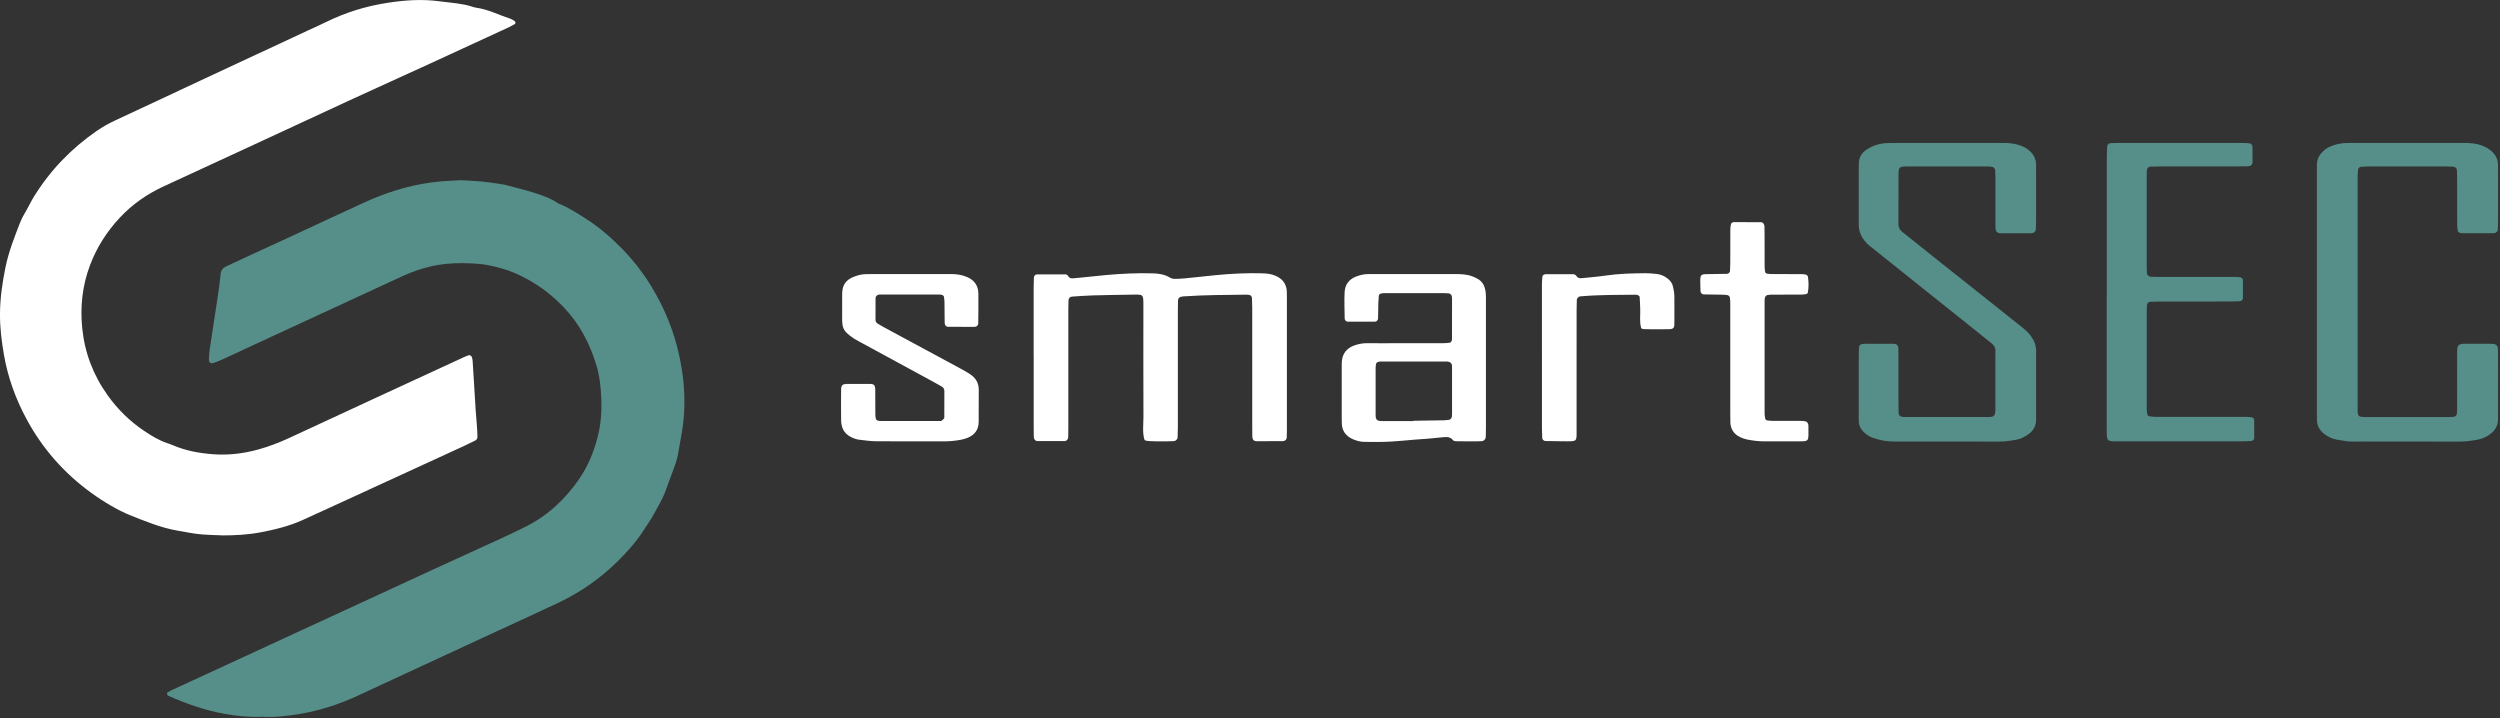 <?xml version="1.0" encoding="UTF-8" standalone="no"?>
<!DOCTYPE svg PUBLIC "-//W3C//DTD SVG 1.1//EN" "http://www.w3.org/Graphics/SVG/1.1/DTD/svg11.dtd">
<svg width="100%" height="100%" viewBox="0 0 1187 341" version="1.1" xmlns="http://www.w3.org/2000/svg" xmlns:xlink="http://www.w3.org/1999/xlink" xml:space="preserve" xmlns:serif="http://www.serif.com/" style="fill-rule:evenodd;clip-rule:evenodd;stroke-linejoin:round;stroke-miterlimit:2;">
    <rect x="0" y="0" width="1187" height="341" fill="#333333" stroke="none"/>
    <g id="Ebene_1">
        <g>
            <g>
                <path d="M124.45,340.31C118.37,340.6 112.64,340 106.97,339C97.54,337.34 88.55,334.19 79.81,330.31C79.56,330.2 79.31,329.78 79.29,329.49C79.28,329.2 79.48,328.77 79.72,328.63C80.49,328.17 81.31,327.78 82.12,327.41C87.18,325.07 92.25,322.74 97.31,320.4C109.89,314.59 122.47,308.78 135.05,302.98C152.2,295.06 169.36,287.15 186.52,279.24C192.57,276.45 198.6,273.64 204.65,270.86C215.61,265.84 226.58,260.86 237.53,255.83C241.45,254.03 245.34,252.15 249.22,250.24C259.98,244.94 268.44,237.02 275.15,227.18C279.25,221.18 281.97,214.47 283.76,207.5C285.24,201.77 285.73,195.84 285.52,189.87C285.32,184.27 284.77,178.76 283.15,173.37C280.05,163.04 275.15,153.75 267.66,145.9C262.66,140.66 257.07,136.26 250.7,132.73C246.41,130.35 242,128.42 237.3,127.19C234.19,126.38 231.05,125.61 227.81,125.33C222.42,124.87 217.03,124.76 211.65,125.3C206.99,125.77 202.44,126.85 197.99,128.35C193.71,129.79 189.67,131.77 185.59,133.65C165.16,143.06 144.75,152.52 124.34,161.97C118.13,164.84 111.94,167.74 105.73,170.6C104.43,171.2 103.08,171.71 101.73,172.21C99.9,172.89 99.11,172.25 99.21,170.17C99.28,168.73 99.35,167.29 99.57,165.87C100.82,157.51 102.14,149.17 103.39,140.81C103.92,137.25 104.43,133.69 104.76,130.11C104.93,128.23 105.86,127.18 107.45,126.45C110.88,124.87 114.29,123.24 117.73,121.66C124.1,118.72 130.49,115.82 136.86,112.87C148.78,107.35 160.67,101.76 172.61,96.29C182.63,91.7 193.05,88.3 203.99,86.74C208.43,86.11 212.94,85.8 217.42,85.61C220.27,85.49 223.15,85.82 226.01,85.99C230.32,86.25 234.58,86.86 238.83,87.59C239.01,87.62 239.19,87.6 239.37,87.65C243.88,88.85 248.43,89.93 252.89,91.3C257.18,92.62 261.45,94.11 265.23,96.66C269.78,98.42 273.82,101.11 277.92,103.7C284.51,107.85 290.34,112.92 295.73,118.49C300.87,123.8 305.39,129.65 309.25,135.98C315.68,146.52 320.27,157.84 322.74,169.92C324.25,177.32 325.1,184.85 324.94,192.43C324.84,197.27 324.37,202.11 323.46,206.88C322.86,210.05 322.41,213.25 321.78,216.41C321.46,217.99 320.96,219.54 320.41,221.06C318.96,225.13 317.43,229.16 315.95,233.22C314.46,237.3 312.11,240.94 310.09,244.74C309,246.79 307.55,248.66 306.33,250.65C302.72,256.52 298.19,261.65 293.33,266.45C285.07,274.6 275.65,281.21 265.15,286.18C255.55,290.72 245.88,295.1 236.25,299.56C231.35,301.82 226.45,304.09 221.55,306.36C204.24,314.38 186.95,322.44 169.63,330.42C160.94,334.43 151.87,337.36 142.43,338.96C136.4,339.98 130.31,340.67 124.47,340.31L124.45,340.31Z" style="fill:rgb(86,143,137);fill-rule:nonzero;"/>
                <path d="M105.32,254.17C102.26,254.05 99.2,254.02 96.15,253.77C92.22,253.46 88.36,252.65 84.47,251.98C76.4,250.6 68.93,247.49 61.44,244.48C56.29,242.41 49.39,238.41 43.3,233.99C30.41,224.65 20.15,212.99 12.6,198.98C7.44,189.41 3.77,179.31 1.89,168.57C0.75,162.01 -0.07,155.42 0,148.73C0.08,141.33 1.13,134.09 2.62,126.83C4.12,119.54 6.8,112.72 9.47,105.86C10.12,104.19 10.93,102.57 11.86,101.04C13.35,98.58 14.51,95.96 16.03,93.5C23.81,80.89 33.83,70.5 46,62.11C48.68,60.26 51.49,58.68 54.43,57.31C69.1,50.46 83.76,43.58 98.43,36.73C114.24,29.35 130.07,21.98 145.89,14.61C148.83,13.24 151.8,11.96 154.7,10.52C163.97,5.93 173.76,2.91 183.94,1.35C192.12,0.09 200.37,-0.53 208.67,0.62C212.22,1.11 215.8,1.35 219.34,2C220.76,2.26 222.16,2.5 223.53,2.96C224.38,3.25 225.25,3.55 226.13,3.67C231.91,4.47 237.06,7.2 242.52,8.97C243.18,9.19 243.76,9.67 244.38,10.04C244.82,10.3 244.86,11.19 244.44,11.42C243.5,11.94 242.57,12.49 241.6,12.94C229.02,18.75 216.45,24.57 203.86,30.34C191.27,36.11 178.64,41.8 166.06,47.6C149.88,55.05 133.74,62.59 117.57,70.07C104.35,76.19 91.11,82.29 77.88,88.4C69.95,92.06 62.88,96.92 56.9,103.33C50.69,109.98 45.91,117.46 42.7,126.02C39.08,135.67 38.03,145.62 39.03,155.74C40.19,167.41 44.26,178.12 51.11,187.7C55.87,194.36 61.63,200.01 68.42,204.57C71.85,206.87 75.38,209.03 79.33,210.38C80.18,210.67 81.04,210.95 81.86,211.3C88.04,213.99 94.58,215.18 101.23,215.68C108.47,216.22 115.62,215.35 122.6,213.42C127.63,212.03 132.49,210.19 137.24,207.98C164.81,195.16 192.43,182.43 220.03,169.68C220.84,169.3 221.68,168.99 222.52,168.67C223.12,168.44 223.97,169.02 224.11,169.73C224.18,170.08 224.28,170.43 224.34,170.78C224.4,171.14 224.42,171.5 224.44,171.86C224.91,179.59 225.38,187.31 225.87,195.04C226.01,197.19 226.24,199.34 226.39,201.5C226.53,203.47 226.65,205.45 226.7,207.43C226.72,208.18 226.3,208.83 225.62,209.18C223.85,210.07 222.07,210.93 220.28,211.76C200.66,220.78 181.05,229.79 161.43,238.8C155.54,241.5 149.66,244.21 143.76,246.88C137.32,249.8 130.51,251.47 123.61,252.77C117.58,253.91 111.47,254.22 105.34,254.21L105.32,254.17Z" style="fill:white;fill-rule:nonzero;"/>
            </g>
            <g>
                <path d="M924.9,67.87C933.63,67.87 942.36,67.9 951.08,67.85C954.02,67.83 956.88,68.19 959.64,69.22C961.18,69.8 962.6,70.61 963.8,71.76C965.59,73.46 966.68,75.48 966.72,78C966.73,78.91 966.73,79.82 966.73,80.73L966.73,105.28C966.73,106.55 966.66,107.82 966.6,109.09C966.57,109.77 965.89,110.49 965.26,110.58C964.9,110.63 964.55,110.73 964.19,110.74C959.46,110.75 954.74,110.78 950.01,110.74C948.17,110.73 947.52,109.98 947.46,108C947.42,106.55 947.43,105.09 947.43,103.64L947.43,84.55C947.43,83.28 947.37,82.01 947.31,80.74C947.28,80.16 946.47,79.27 945.96,79.21C945.42,79.15 944.88,79.06 944.33,79.05C931.06,79.04 917.78,79.04 904.51,79.05C903.97,79.05 903.43,79.15 902.89,79.21C902.25,79.28 901.59,79.99 901.53,80.69C901.48,81.23 901.41,81.77 901.41,82.32C901.41,90.32 901.43,98.32 901.38,106.32C901.37,107.92 901.89,109.06 903.15,110.06C908.29,114.11 913.36,118.24 918.48,122.32C928.29,130.13 938.12,137.92 947.94,145.72C952.21,149.11 956.44,152.55 960.74,155.91C962.19,157.05 963.42,158.35 964.47,159.85C965.98,161.99 966.84,164.33 966.74,166.98C966.7,168.07 966.74,169.16 966.74,170.25L966.74,195.34C966.74,196.61 966.72,197.89 966.74,199.16C966.76,202.35 965.28,204.74 962.7,206.46C961.03,207.57 959.23,208.44 957.22,208.8C954.72,209.25 952.22,209.66 949.65,209.66C932.92,209.62 916.19,209.64 899.46,209.64C895.97,209.64 892.6,209.07 889.31,207.91C887.92,207.42 886.68,206.69 885.56,205.73C883.67,204.12 882.48,202.18 882.55,199.6C882.58,198.69 882.53,197.78 882.53,196.87L882.53,168.5C882.53,167.23 882.62,165.97 882.7,164.7C882.74,164.06 883.49,163.4 884.18,163.33C884.54,163.29 884.9,163.22 885.26,163.22C889.81,163.22 894.35,163.2 898.9,163.23C900.57,163.24 901.29,163.94 901.34,165.47C901.39,166.92 901.39,168.38 901.39,169.83L901.39,191.65C901.39,193.1 901.41,194.56 901.46,196.01C901.51,197.24 902.24,197.89 903.59,197.96C903.95,197.98 904.32,198 904.68,198L943.96,198C944.68,198 945.44,197.99 946.11,197.76C946.54,197.61 947.01,197.12 947.15,196.68C947.37,196.01 947.4,195.25 947.4,194.53C947.42,185.44 947.41,176.35 947.41,167.25C947.41,167.07 947.39,166.89 947.41,166.7C947.53,165.09 946.75,163.94 945.55,162.98C942.99,160.94 940.46,158.87 937.9,156.83C927.53,148.55 917.16,140.27 906.8,131.99C900.84,127.22 894.88,122.45 888.92,117.68C888.35,117.23 887.74,116.82 887.21,116.33C884.29,113.62 882.41,110.42 882.53,106.29C882.56,105.38 882.53,104.47 882.53,103.56L882.53,81.19C882.53,79.92 882.53,78.64 882.58,77.37C882.67,74.61 883.98,72.54 886.26,71.05C889.05,69.21 892.12,68.16 895.45,67.97C897.08,67.88 898.72,67.88 900.36,67.88L924.91,67.88L924.9,67.87Z" style="fill:rgb(86,143,137);fill-rule:nonzero;"/>
                <path d="M1100.06,195.23L1100.06,82.26C1100.06,80.81 1100.03,79.35 1100.08,77.9C1100.16,75.61 1101.1,73.7 1102.72,72.09C1105.3,69.52 1108.59,68.56 1112.04,68.03C1113.29,67.84 1114.58,67.88 1115.85,67.88C1133.85,67.88 1151.85,67.88 1169.86,67.87C1172.78,67.87 1175.68,68.04 1178.44,69.13C1180.14,69.8 1181.76,70.61 1183.11,71.88C1184.92,73.57 1185.99,75.6 1186.05,78.11C1186.07,79.02 1186.07,79.93 1186.07,80.84L1186.07,105.39C1186.07,106.66 1185.99,107.93 1185.92,109.2C1185.88,109.86 1185.17,110.54 1184.49,110.63C1184.31,110.65 1184.14,110.73 1183.96,110.73C1178.87,110.73 1173.78,110.73 1168.69,110.72C1168.34,110.72 1167.96,110.6 1167.66,110.42C1167.37,110.24 1167,109.94 1166.95,109.65C1166.79,108.58 1166.67,107.49 1166.67,106.41C1166.65,99.32 1166.67,92.23 1166.65,85.13C1166.65,83.68 1166.61,82.22 1166.54,80.77C1166.5,79.85 1165.73,79.18 1164.7,79.13C1163.79,79.08 1162.88,79.05 1161.98,79.05L1123.79,79.05C1122.88,79.05 1121.98,79.12 1121.07,79.18C1120.38,79.23 1119.64,79.89 1119.59,80.53C1119.51,81.61 1119.41,82.7 1119.41,83.78C1119.39,90.33 1119.41,96.87 1119.41,103.42L1119.41,191.25C1119.41,198.67 1118.72,198.01 1126.1,198.02C1138.28,198.04 1150.47,198.04 1162.65,198.02C1166.46,198.02 1166.63,197.83 1166.64,194.02C1166.67,186.38 1166.64,178.75 1166.65,171.11L1166.65,167.84C1166.62,163.81 1166.84,163.16 1171.27,163.2C1174.72,163.23 1178.18,163.2 1181.63,163.21C1182.36,163.21 1183.08,163.24 1183.81,163.29C1185,163.37 1185.9,164.22 1185.98,165.31C1186.01,165.67 1186.05,166.04 1186.05,166.4C1186.05,177.13 1186.05,187.86 1186.06,198.59C1186.06,198.95 1186.06,199.32 1186.03,199.68C1185.86,202.18 1184.74,204.21 1182.81,205.75C1180.94,207.24 1178.81,208.31 1176.46,208.74C1173.42,209.3 1170.38,209.7 1167.26,209.68C1153.26,209.61 1139.26,209.65 1125.26,209.65C1122.9,209.65 1120.53,209.57 1118.17,209.67C1115.23,209.8 1112.37,209.22 1109.51,208.74C1107.14,208.34 1105.03,207.24 1103.18,205.72C1101.26,204.14 1100.17,202.1 1100.09,199.59C1100.04,198.14 1100.06,196.68 1100.06,195.23Z" style="fill:rgb(86,143,137);fill-rule:nonzero;"/>
                <path d="M490.78,169.42L490.78,136.69C490.78,135.06 490.83,133.42 490.89,131.79C490.91,131.05 491.55,130.31 492.19,130.3C496.73,130.27 501.27,130.25 505.81,130.27C506.32,130.27 506.85,130.51 507.14,131.06C507.62,131.99 508.49,132.22 509.44,132.16C510.71,132.08 511.97,131.93 513.24,131.8C515.05,131.62 516.85,131.43 518.66,131.25C520.83,131.03 523,130.78 525.17,130.59C532.6,129.93 540.04,129.56 547.51,129.79C550.25,129.88 552.95,130.29 555.36,131.75C556.33,132.34 557.4,132.48 558.51,132.41C559.78,132.34 561.06,132.32 562.32,132.19C567.38,131.68 572.44,131.1 577.5,130.62C584.75,129.93 592.01,129.56 599.29,129.77C601.45,129.83 603.62,130.04 605.68,130.96C609.01,132.43 610.84,134.86 610.98,138.51C611.02,139.6 611.02,140.69 611.02,141.78L611.02,203.97C611.02,205.24 611,206.51 610.94,207.79C610.9,208.69 610.12,209.44 609.12,209.45C604.94,209.48 600.76,209.5 596.58,209.48C595.35,209.48 594.64,208.69 594.6,207.38C594.56,205.74 594.56,204.11 594.56,202.47L594.56,146.28C594.56,144.65 594.49,143.01 594.43,141.38C594.41,140.72 593.7,140.06 593.01,140C592.65,139.97 592.29,139.9 591.93,139.9C581.93,140.01 571.93,140.04 561.95,140.72C561.77,140.73 561.59,140.76 561.41,140.78C560.07,140.91 559.36,141.55 559.32,142.78C559.27,144.41 559.25,146.05 559.25,147.69L559.25,202.79C559.25,204.42 559.2,206.06 559.13,207.69C559.09,208.56 558.21,209.41 557.35,209.45C556.44,209.5 555.53,209.52 554.62,209.53C546.15,209.61 543.6,209.49 543.38,208.76C542.32,205.2 542.93,201.54 542.91,197.93C542.84,180.29 542.87,162.65 542.88,145.01C542.88,139.66 542.86,139.81 537.85,139.89C531.49,139.99 525.12,140.08 518.76,140.26C515.49,140.35 512.23,140.62 508.96,140.83C508.03,140.89 507.35,141.66 507.32,142.65C507.27,144.28 507.24,145.92 507.24,147.56L507.24,202.66C507.24,204.3 507.23,205.93 507.19,207.57C507.17,208.55 506.43,209.4 505.57,209.41C501.21,209.43 496.85,209.43 492.49,209.41C491.61,209.41 490.87,208.56 490.85,207.59C490.81,206.14 490.8,204.68 490.8,203.23L490.8,169.4L490.78,169.42Z" style="fill:white;fill-rule:nonzero;"/>
                <path d="M1000.31,138.59L1000.31,74.77C1000.31,72.96 1000.42,71.15 1000.51,69.33C1000.54,68.71 1001.31,68.03 1001.99,67.99C1003.08,67.93 1004.17,67.86 1005.25,67.86C1025.07,67.86 1044.89,67.85 1064.7,67.86C1065.96,67.86 1067.23,67.98 1068.49,68.14C1068.77,68.18 1069.07,68.57 1069.24,68.87C1069.41,69.18 1069.49,69.57 1069.49,69.92C1069.51,72.28 1069.52,74.65 1069.49,77.01C1069.47,78.18 1068.65,78.91 1067.35,78.95C1065.71,79 1064.08,79 1062.44,79L1025.9,79C1024.27,79 1022.63,79.05 1021,79.11C1020.11,79.15 1019.36,79.97 1019.32,80.92C1019.28,82.01 1019.26,83.1 1019.26,84.19L1019.26,126.19C1019.26,127.28 1019.29,128.37 1019.34,129.46C1019.4,130.66 1020.17,131.36 1021.48,131.42C1022.57,131.47 1023.66,131.48 1024.75,131.48L1061.3,131.48C1062.02,131.48 1062.75,131.55 1063.47,131.61C1064.17,131.67 1064.93,132.33 1064.94,132.98C1064.96,135.88 1064.95,138.78 1064.93,141.68C1064.93,142.32 1064.16,143 1063.46,143.02C1061.83,143.08 1060.19,143.14 1058.56,143.15C1047.65,143.16 1036.74,143.15 1025.83,143.16C1024.2,143.16 1022.56,143.22 1020.93,143.28C1020.21,143.31 1019.49,143.97 1019.43,144.61C1019.36,145.33 1019.27,146.06 1019.27,146.78C1019.27,162.6 1019.26,178.42 1019.27,194.23C1019.27,195.12 1019.4,196.03 1019.59,196.9C1019.65,197.19 1020.04,197.56 1020.33,197.61C1021.4,197.79 1022.48,197.93 1023.56,197.93C1031.74,197.96 1039.92,197.94 1048.1,197.94L1066.1,197.94C1067.01,197.94 1067.91,198.01 1068.82,198.06C1069.51,198.1 1070.3,198.77 1070.3,199.4C1070.32,202.3 1070.32,205.19 1070.3,208.09C1070.3,208.71 1069.5,209.38 1068.8,209.42C1067.53,209.48 1066.26,209.55 1064.99,209.55C1045.35,209.55 1025.72,209.55 1006.08,209.56C1000.16,209.56 1000.28,209.67 1000.28,203.99C1000.29,182.17 1000.28,160.35 1000.28,138.54L1000.31,138.59Z" style="fill:rgb(86,143,137);fill-rule:nonzero;"/>
                <path d="M432.35,130.14C438.71,130.14 445.08,130.17 451.44,130.12C454.02,130.1 456.53,130.46 458.91,131.42C462.44,132.84 464.48,135.46 464.53,139.34C464.59,144.06 464.52,148.79 464.47,153.52C464.47,154.48 463.72,155.19 462.71,155.19C458.53,155.2 454.35,155.19 450.17,155.17C449.23,155.17 448.55,154.41 448.53,153.36C448.48,150.09 448.49,146.82 448.44,143.54C448.43,142.64 448.34,141.73 448.17,140.84C448.11,140.54 447.75,140.19 447.45,140.08C446.95,139.9 446.39,139.83 445.85,139.83C436.58,139.82 427.3,139.83 418.03,139.83C417.85,139.83 417.67,139.84 417.49,139.85C416.54,139.91 415.71,140.64 415.71,141.54C415.68,144.99 415.67,148.44 415.69,151.9C415.69,152.67 416.12,153.3 416.76,153.7C417.68,154.28 418.63,154.81 419.59,155.33C431.74,161.89 443.9,168.43 456.05,175C457.65,175.86 459.24,176.75 460.74,177.76C463.31,179.5 464.73,181.91 464.71,185.09C464.68,190.18 464.73,195.27 464.68,200.36C464.64,204.04 462.76,206.52 459.4,207.88C458.4,208.29 457.34,208.59 456.28,208.79C453.6,209.29 450.89,209.57 448.15,209.56C437.42,209.53 426.69,209.6 415.97,209.51C413.26,209.49 410.54,209.06 407.84,208.77C407.13,208.69 406.41,208.48 405.73,208.24C401.57,206.77 399.48,204.1 399.37,199.7C399.25,194.61 399.37,189.52 399.37,184.43C399.37,184.25 399.43,184.07 399.45,183.89C399.52,183.21 400.18,182.5 400.83,182.42C401.19,182.37 401.55,182.28 401.9,182.28C405.54,182.27 409.17,182.24 412.81,182.28C415.09,182.3 415.54,182.8 415.57,185.28C415.61,189.1 415.57,192.92 415.61,196.74C415.61,197.46 415.7,198.2 415.87,198.89C415.94,199.19 416.3,199.53 416.6,199.64C417.1,199.82 417.66,199.9 418.2,199.9C427.47,199.91 436.75,199.9 446.02,199.9C446.38,199.9 446.81,199.93 447.09,199.75C447.52,199.49 447.86,199.08 448.21,198.7C448.32,198.58 448.36,198.36 448.36,198.18C448.38,194 448.4,189.82 448.39,185.64C448.39,184.66 447.91,183.94 447.03,183.46C445.59,182.68 444.18,181.85 442.74,181.07C431.73,175.08 420.71,169.1 409.69,163.11C408.25,162.33 406.78,161.6 405.41,160.71C404.2,159.93 403.02,159.04 401.98,158.04C400.78,156.88 400.08,155.39 399.96,153.68C399.92,153.14 399.86,152.59 399.85,152.05C399.85,147.87 399.85,143.69 399.86,139.5C399.86,139.14 399.9,138.77 399.93,138.41C400.14,135.18 401.85,132.95 404.73,131.69C406.73,130.82 408.84,130.21 411.05,130.16C412.5,130.13 413.96,130.12 415.41,130.12L432.32,130.12L432.35,130.14Z" style="fill:white;fill-rule:nonzero;"/>
                <path d="M821.54,171.17L821.54,144.45C821.54,143.36 821.53,142.26 821.33,141.2C821.25,140.78 820.71,140.22 820.3,140.14C819.24,139.93 818.14,139.92 817.06,139.9C814.34,139.84 811.61,139.83 808.89,139.78C808.19,139.77 807.46,139.1 807.43,138.44C807.36,136.81 807.28,135.18 807.29,133.55C807.31,130.42 807.56,130.2 810.71,130.15C813.8,130.1 816.88,130.08 819.97,130.02C820.68,130.01 821.38,129.33 821.41,128.67C821.47,127.4 821.54,126.13 821.54,124.86C821.56,119.59 821.54,114.32 821.56,109.05C821.56,108.15 821.68,107.25 821.86,106.37C821.92,106.08 822.31,105.84 822.58,105.62C822.71,105.52 822.92,105.47 823.09,105.47C827.44,105.47 831.8,105.47 836.15,105.5C836.98,105.5 837.73,106.43 837.76,107.38C837.8,108.83 837.82,110.29 837.82,111.74C837.82,116.65 837.82,121.55 837.84,126.46C837.84,127.36 837.94,128.27 838.1,129.16C838.16,129.45 838.54,129.85 838.83,129.9C839.72,130.06 840.63,130.13 841.53,130.13C845.89,130.15 850.25,130.13 854.62,130.15C855.52,130.15 856.45,130.15 857.32,130.35C857.75,130.45 858.35,130.96 858.41,131.35C858.77,133.87 858.84,136.41 858.35,138.93C858.3,139.22 857.89,139.59 857.59,139.64C856.7,139.8 855.79,139.88 854.89,139.88C850.53,139.9 846.17,139.88 841.8,139.9C840.9,139.9 839.97,139.9 839.1,140.11C838.68,140.21 838.19,140.72 838.05,141.16C837.83,141.83 837.83,142.59 837.83,143.31C837.82,160.94 837.82,178.57 837.83,196.2C837.83,197.1 837.97,198 838.16,198.88C838.22,199.17 838.62,199.54 838.92,199.59C839.81,199.74 840.72,199.82 841.62,199.82C845.98,199.84 850.34,199.82 854.71,199.84C855.61,199.84 856.54,199.86 857.41,200.08C857.83,200.19 858.26,200.72 858.45,201.15C858.66,201.62 858.64,202.22 858.64,202.76C858.58,210.06 859.6,209.54 852,209.54C847.27,209.54 842.55,209.51 837.82,209.55C835.08,209.58 832.38,209.22 829.7,208.72C828.47,208.49 827.23,208.07 826.11,207.51C823.28,206.11 821.71,203.79 821.58,200.6C821.53,199.33 821.54,198.06 821.54,196.78L821.54,171.15L821.54,171.17Z" style="fill:white;fill-rule:nonzero;"/>
                <path d="M732.11,169.33L732.11,134.97C732.11,133.7 732.21,132.43 732.35,131.17C732.38,130.88 732.76,130.56 733.06,130.4C733.36,130.23 733.76,130.18 734.12,130.18C738.3,130.17 742.48,130.18 746.66,130.18C747.4,130.18 748.06,130.39 748.51,131.08C749.05,131.93 749.9,132.19 750.86,132.09C754.65,131.69 758.46,131.42 762.23,130.86C768.55,129.92 774.9,129.78 781.26,129.72C783.07,129.7 784.89,129.9 786.69,130.09C788.54,130.28 790.18,131.04 791.66,132.16C793,133.18 794.02,134.45 794.35,136.13C794.63,137.55 794.96,138.99 794.98,140.43C795.05,144.97 795,149.52 794.98,154.06C794.98,155.99 794,156.24 792.59,156.3C791.32,156.35 790.05,156.33 788.77,156.33C779.57,156.34 779.42,156.37 779.19,155.57C778.34,152.55 778.93,149.45 778.77,146.39C778.68,144.58 778.65,142.77 778.51,140.96C778.49,140.68 778.09,140.37 777.8,140.2C777.5,140.03 777.11,139.93 776.76,139.93C768.04,140.03 759.31,139.93 750.61,140.69C750.43,140.71 750.25,140.73 750.07,140.75C749.54,140.82 748.7,141.69 748.68,142.25C748.63,143.88 748.57,145.52 748.57,147.15C748.57,165.69 748.58,184.23 748.56,202.77C748.55,210.18 749.36,209.52 741.88,209.52C739.16,209.52 736.43,209.45 733.71,209.39C733.03,209.37 732.29,208.67 732.26,208.02C732.19,206.57 732.12,205.12 732.12,203.67C732.11,192.22 732.12,180.77 732.12,169.31L732.11,169.33Z" style="fill:white;fill-rule:nonzero;"/>
                <path d="M704.92,136.51C704.4,134.88 703.48,133.57 702.05,132.67C701.14,132.09 700.14,131.62 699.13,131.24C696.54,130.25 693.83,130.13 691.08,130.13C679.45,130.16 667.82,130.14 656.18,130.14C654,130.14 651.82,130.17 649.64,130.14C647.79,130.12 646.05,130.54 644.31,131.14C640.63,132.4 638.58,135.04 638.41,138.83C638.22,143 638.41,147.18 638.46,151.35C638.46,152.01 639.21,152.74 639.88,152.74C644.23,152.75 648.59,152.74 652.94,152.72C653.58,152.72 654.28,151.96 654.3,151.26C654.36,148.72 654.37,146.18 654.44,143.64C654.47,142.56 654.57,141.48 654.67,140.4C654.73,139.76 655.28,139.47 655.78,139.35C656.48,139.18 657.22,139.17 657.94,139.17C667.21,139.16 676.48,139.16 685.75,139.17C686.47,139.17 687.2,139.25 687.92,139.31C688.6,139.37 689.26,140.05 689.33,140.74C689.37,141.1 689.43,141.46 689.43,141.82C689.43,148.18 689.43,154.54 689.41,160.9C689.41,161.26 689.38,161.65 689.22,161.96C689.06,162.26 688.75,162.64 688.47,162.69C687.4,162.85 686.31,162.95 685.22,162.95C677.41,162.97 669.59,162.96 661.77,162.96C657.59,162.96 653.41,163.01 649.23,162.94C647,162.91 644.88,163.34 642.83,164.09C639.46,165.33 637.51,167.77 637.13,171.38C637.04,172.28 637.05,173.19 637.05,174.1L637.05,198.64C637.05,199.55 637.05,200.46 637.11,201.36C637.31,204.81 639.19,207.12 642.23,208.48C644.05,209.29 645.99,209.82 648.04,209.81C650.22,209.81 652.4,209.82 654.58,209.83C662.23,209.85 669.8,208.75 677.42,208.33C679.77,208.2 682.11,207.83 684.47,207.66C686.42,207.52 688.44,207.06 689.95,209.06C690.27,209.49 691.3,209.5 692,209.52C694.91,209.57 697.82,209.55 700.72,209.55C701.63,209.55 702.54,209.53 703.44,209.48C704.55,209.42 705.4,208.53 705.45,207.33C705.5,205.88 705.51,204.42 705.52,202.97L705.52,141.91C705.52,140.09 705.49,138.29 704.92,136.52L704.92,136.51ZM689.37,197.82C689.32,198.41 688.58,199.27 688.02,199.33C687.12,199.43 686.22,199.54 685.32,199.56C680.6,199.65 675.88,199.71 671.16,199.78L671.16,199.92L656.46,199.92C656.1,199.92 655.73,199.91 655.37,199.89C654.06,199.84 653.26,199.14 653.19,197.99C653.17,197.63 653.14,197.26 653.14,196.9L653.14,174.57C653.14,174.03 653.28,173.5 653.32,172.96C653.37,172.3 653.89,172.01 654.35,171.82C654.84,171.63 655.42,171.64 655.96,171.64C666.13,171.63 676.29,171.63 686.46,171.64C687,171.64 687.59,171.63 688.07,171.82C688.52,172 689,172.38 689.21,172.8C689.44,173.26 689.43,173.86 689.43,174.4C689.44,181.84 689.44,189.29 689.43,196.73C689.43,197.09 689.39,197.45 689.36,197.82L689.37,197.82Z" style="fill:white;fill-rule:nonzero;"/>
            </g>
        </g>
    </g>
</svg>
